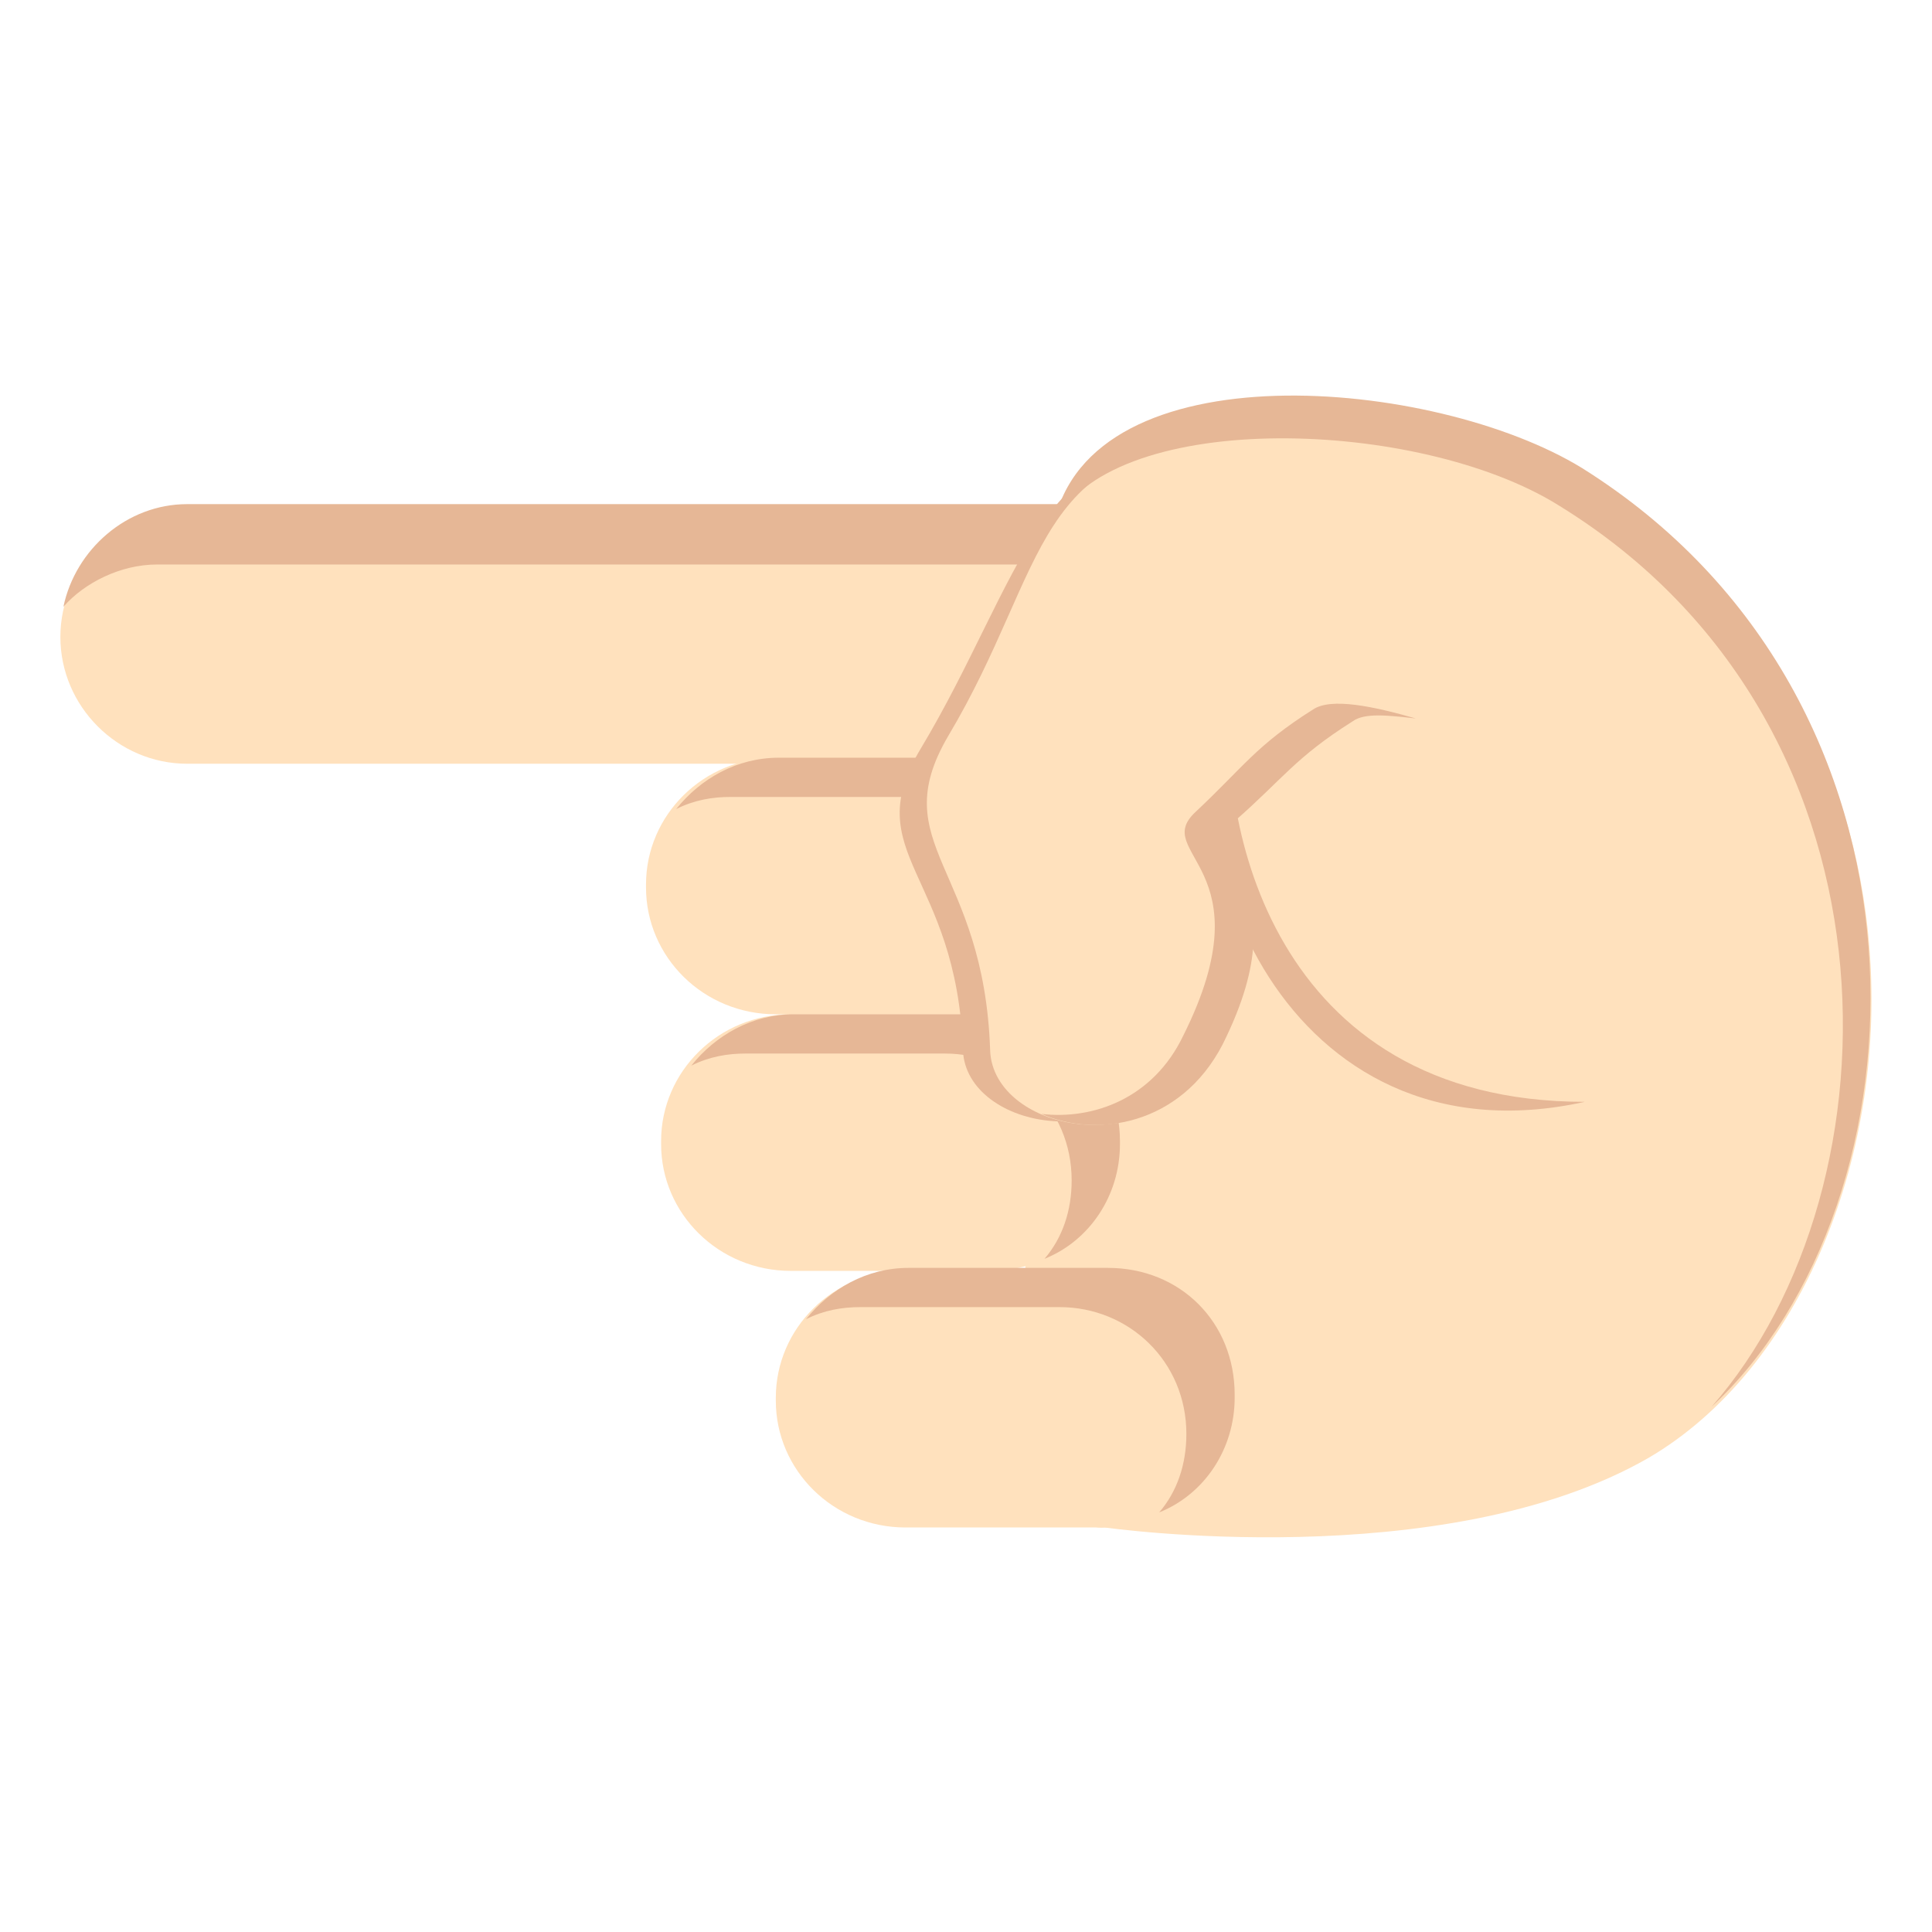 <svg xmlns="http://www.w3.org/2000/svg" viewBox="0 0 64 64"><g fill="#ffe1bd"><path d="M34.5 19.2S32 51.1 36.6 50.6c0 0 11.2 1.6 18-2.3 10.1-5.9 11.7-28.6-7-34.3-3.7-1.2-13.7-.3-13.1 5.2"/><path d="M39.1 25.3c2.3 0 4.2-1.9 4.2-4.2 0-2.3-1.9-4.2-4.2-4.2H6.2c-2.3 0-4.2 1.9-4.2 4.2 0 2.3 1.9 4.2 4.2 4.2h32.9"/></g><path fill="#e6b796" d="M42.3 23c0-2.4-1.9-4.3-4.2-4.3H5.2c-1.2 0-2.4.6-3.1 1.4.4-1.9 2.1-3.4 4.1-3.4h32.9c2.3 0 4.2 1.9 4.2 4.2 0 1.1-.4 2-1 2.8V23"/><g fill="#ffe1bd"><path d="M30 50.6c-2.4 0-4.3-1.9-4.3-4.2v-.1c0-2.3 1.9-4.2 4.3-4.2h6.6c2.4 0 4.3 1.9 4.3 4.2v.1c0 2.3-1.9 4.2-4.3 4.2H30"/><path d="M26.2 42.1c-2.4 0-4.3-1.9-4.3-4.2v-.1c0-2.3 1.9-4.2 4.3-4.2h6.6c2.4 0 4.3 1.9 4.3 4.2v.1c0 2.3-1.9 4.2-4.3 4.2h-6.6m-.5-8.5c-2.4 0-4.3-1.9-4.3-4.2v-.1c0-2.3 1.9-4.2 4.3-4.2h6.6c2.4 0 4.3 1.9 4.3 4.2v.1c0 2.3-1.9 4.2-4.3 4.2h-6.6"/></g><g fill="#e6b796"><path d="M39.3 47.5c0-2.4-1.9-4.2-4.2-4.2h-6.6c-.6 0-1.2.1-1.8.4.8-1 2-1.7 3.4-1.7h6.6c2.4 0 4.2 1.8 4.2 4.2v.1c0 1.7-1 3.2-2.5 3.8.6-.7.9-1.6.9-2.6m-3.8-8.4c0-2.4-1.9-4.2-4.2-4.2h-6.6c-.6 0-1.2.1-1.8.4.8-1 2-1.7 3.4-1.7h6.6c2.4 0 4.2 1.9 4.2 4.2v.1c0 1.7-1 3.2-2.5 3.8.6-.7.9-1.6.9-2.6m-.5-8.5c0-2.4-1.9-4.2-4.2-4.2h-6.6c-.6 0-1.2.1-1.8.4.8-1 2-1.7 3.4-1.7h6.6c2.4 0 4.2 1.9 4.2 4.2v.1c0 1.7-1 3.2-2.5 3.8.6-.7.9-1.6.9-2.6m5.8-7.6c-2.3 4.8 1.7 15.7 11.7 13.5-10.4 0-12.2-9.4-11.7-13.5"/><path d="M30.5 24.8c-2.1 3.5 1.2 4.1 1.4 10 .1 2.6 5.4 3.7 7.3-.2 2.7-5.4-1.1-5.8.4-7.2 1.6-1.4 1.9-2.7 3.7-3.9 1.3-.9-.7-7.6-3.4-8.3-5.3-1.3-6.1 4.1-9.4 9.6"/></g><path fill="#ffe1bd" d="M31.4 24.4c-2.1 3.6 1.2 4.3 1.4 10.4.1 2.7 5.6 3.9 7.6-.2 2.8-5.6-1.2-6.1.4-7.4 1.6-1.5 2-2.8 3.9-4.1 1.4-.9 6.6 1.5 6.6 1.5s4.9-6.9 2.1-8.3c-5.2-2.6-9.2-1.9-12.2-1.8-7.1.2-6.4 4.2-9.8 9.9"/><g fill="#e6b796"><path d="M34.9 17.4c1.8-3.8 11.7-3.6 16.5-.8 11.9 7.1 11.7 22.7 5.3 30 7.3-6.8 8-23.4-4.3-31.1-4.9-3-16.3-4-17.5 1.9"/><path d="M44.8 23.9c.4-.3 1.2-.2 2.1-.1-1.4-.4-2.8-.7-3.4-.3-1.9 1.2-2.3 1.9-3.9 3.4-1.5 1.4 2.4 1.8-.4 7.4-1 2.1-3 2.8-4.7 2.6 1.8.8 4.6.4 6-2.3 2.8-5.6-1.2-6.1.4-7.4 1.6-1.4 2-2.1 3.9-3.3"/></g></svg>